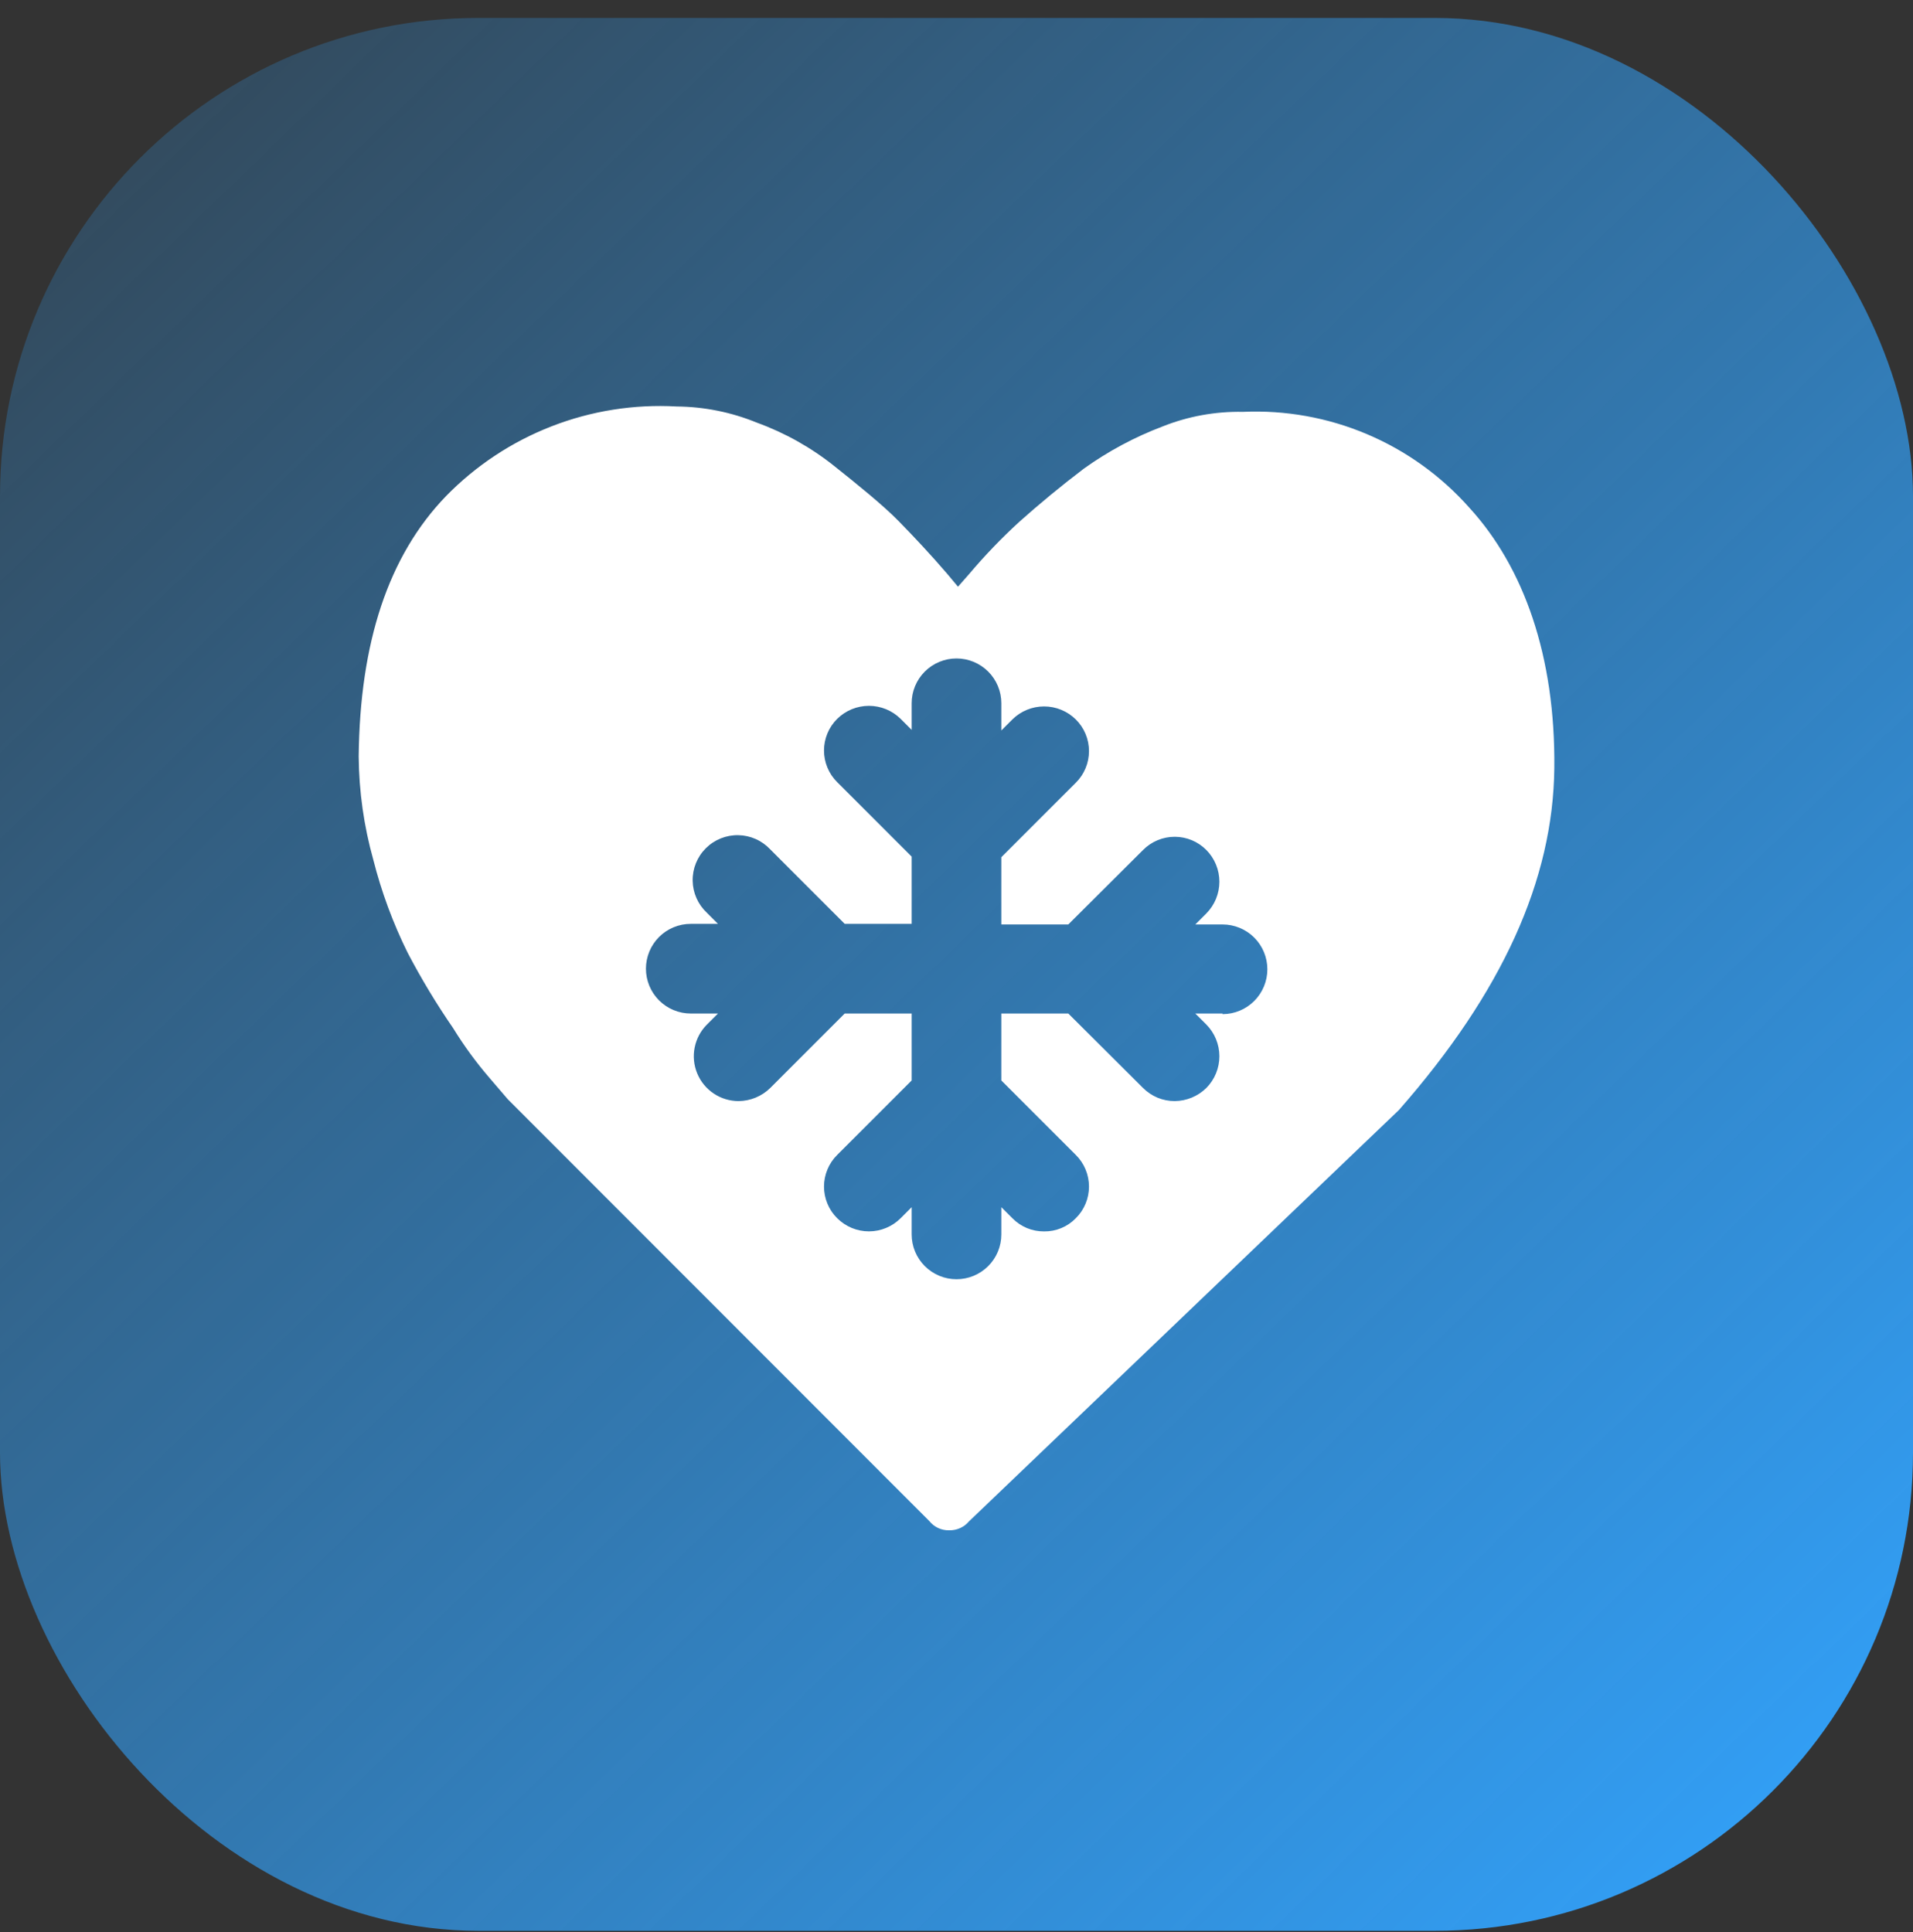 <svg width="100" height="101" viewBox="0 0 100 101" fill="none" xmlns="http://www.w3.org/2000/svg">
<rect x="0" y="0" width="100" height="101" fill="#333333" stroke="none"/>
<g clip-path="url(#clip0_101_331)">
<rect y="0.938" width="100" height="100" rx="25" fill="url(#paint0_linear_101_331)"/>
<path d="M76.813 26.547C75.337 24.881 73.508 23.565 71.459 22.697C69.409 21.829 67.192 21.431 64.969 21.531C63.531 21.503 62.101 21.763 60.766 22.297C59.306 22.85 57.925 23.591 56.656 24.5C55.484 25.39 54.312 26.359 53.281 27.281C52.348 28.135 51.471 29.048 50.656 30.015L50.078 30.672L49.516 30C48.688 29.031 47.75 28.031 46.953 27.219C46.156 26.406 44.781 25.297 43.625 24.375C42.404 23.398 41.032 22.628 39.562 22.094C38.233 21.549 36.812 21.263 35.375 21.25C33.146 21.124 30.916 21.477 28.836 22.286C26.755 23.095 24.872 24.34 23.313 25.937C20.297 29.062 18.812 33.594 18.75 39.547C18.765 41.375 19.023 43.193 19.516 44.953C19.942 46.632 20.544 48.26 21.312 49.812C22.024 51.172 22.817 52.486 23.688 53.75C24.256 54.675 24.899 55.553 25.609 56.375L26.547 57.469L48.578 79.516C48.701 79.67 48.858 79.795 49.037 79.879C49.216 79.963 49.412 80.004 49.609 80C49.808 80.006 50.005 79.967 50.187 79.886C50.368 79.805 50.529 79.683 50.656 79.531L73.125 58.031C78.531 51.875 81.188 46 81.25 40.156C81.312 34.312 79.656 29.656 76.813 26.547ZM63.906 52.984H62.484L63.062 53.562C63.498 54.004 63.742 54.599 63.742 55.219C63.742 55.839 63.498 56.433 63.062 56.875C62.62 57.31 62.027 57.557 61.406 57.562C61.099 57.563 60.794 57.502 60.509 57.385C60.225 57.267 59.967 57.093 59.75 56.875L55.844 52.984H52.344V56.484L56.234 60.375C56.454 60.591 56.628 60.849 56.746 61.134C56.865 61.418 56.926 61.723 56.926 62.031C56.926 62.339 56.865 62.644 56.746 62.929C56.628 63.213 56.454 63.471 56.234 63.687C56.02 63.909 55.762 64.084 55.477 64.202C55.192 64.32 54.886 64.379 54.578 64.375C54.27 64.377 53.965 64.318 53.68 64.2C53.396 64.081 53.138 63.907 52.922 63.687L52.344 63.109V64.531C52.344 65.153 52.097 65.749 51.657 66.189C51.218 66.628 50.622 66.875 50 66.875C49.378 66.875 48.782 66.628 48.343 66.189C47.903 65.749 47.656 65.153 47.656 64.531V63.109L47.078 63.687C46.639 64.126 46.043 64.373 45.422 64.373C44.801 64.373 44.205 64.126 43.766 63.687C43.546 63.471 43.372 63.213 43.254 62.929C43.135 62.644 43.074 62.339 43.074 62.031C43.074 61.723 43.135 61.418 43.254 61.134C43.372 60.849 43.546 60.591 43.766 60.375L47.656 56.484V52.984H44.156L40.266 56.875C39.824 57.31 39.23 57.557 38.609 57.562C38.146 57.562 37.693 57.424 37.308 57.167C36.923 56.909 36.623 56.543 36.446 56.115C36.269 55.687 36.222 55.216 36.313 54.762C36.403 54.307 36.626 53.89 36.953 53.562L37.531 52.984H36.109C35.488 52.984 34.892 52.737 34.452 52.298C34.013 51.858 33.766 51.262 33.766 50.641C33.766 50.019 34.013 49.423 34.452 48.983C34.892 48.544 35.488 48.297 36.109 48.297H37.531L36.953 47.719C36.723 47.504 36.538 47.245 36.41 46.958C36.282 46.67 36.213 46.36 36.208 46.045C36.202 45.73 36.26 45.418 36.378 45.126C36.496 44.834 36.671 44.569 36.894 44.347C37.116 44.124 37.381 43.949 37.673 43.831C37.965 43.713 38.278 43.655 38.592 43.661C38.907 43.666 39.217 43.735 39.505 43.863C39.792 43.991 40.051 44.176 40.266 44.406L44.156 48.297H47.656V44.781L43.766 40.891C43.546 40.674 43.372 40.416 43.254 40.132C43.135 39.847 43.074 39.542 43.074 39.234C43.074 38.926 43.135 38.621 43.254 38.337C43.372 38.053 43.546 37.795 43.766 37.578C44.207 37.143 44.802 36.899 45.422 36.899C46.042 36.899 46.637 37.143 47.078 37.578L47.656 38.156V36.766C47.656 36.144 47.903 35.548 48.343 35.108C48.782 34.669 49.378 34.422 50 34.422C50.622 34.422 51.218 34.669 51.657 35.108C52.097 35.548 52.344 36.144 52.344 36.766V38.187L52.922 37.609C53.363 37.174 53.958 36.93 54.578 36.93C55.198 36.93 55.793 37.174 56.234 37.609C56.454 37.826 56.628 38.084 56.746 38.368C56.865 38.652 56.926 38.957 56.926 39.266C56.926 39.574 56.865 39.879 56.746 40.163C56.628 40.447 56.454 40.705 56.234 40.922L52.344 44.812V48.328H55.844L59.75 44.437C59.967 44.218 60.224 44.044 60.509 43.925C60.793 43.806 61.098 43.745 61.406 43.745C61.715 43.745 62.019 43.806 62.304 43.925C62.588 44.044 62.846 44.218 63.062 44.437C63.498 44.879 63.742 45.474 63.742 46.094C63.742 46.713 63.498 47.309 63.062 47.75L62.484 48.328H63.906C64.528 48.328 65.124 48.575 65.564 49.014C66.003 49.454 66.25 50.05 66.25 50.672C66.25 51.293 66.003 51.889 65.564 52.329C65.124 52.769 64.528 53.016 63.906 53.016V52.984Z" fill="white"/>
</g>
<defs>
<linearGradient id="paint0_linear_101_331" x1="96.635" y1="100.938" x2="-6.407" y2="-5.633" gradientUnits="userSpaceOnUse">
<stop stop-color="#32A3FD"/>
<stop offset="1" stop-color="#32A3FD" stop-opacity="0.1"/>
</linearGradient>
<clipPath id="clip0_101_331">
<rect width="100" height="100" fill="white" transform="translate(0 0.938)"/>
</clipPath>
</defs>
</svg>
